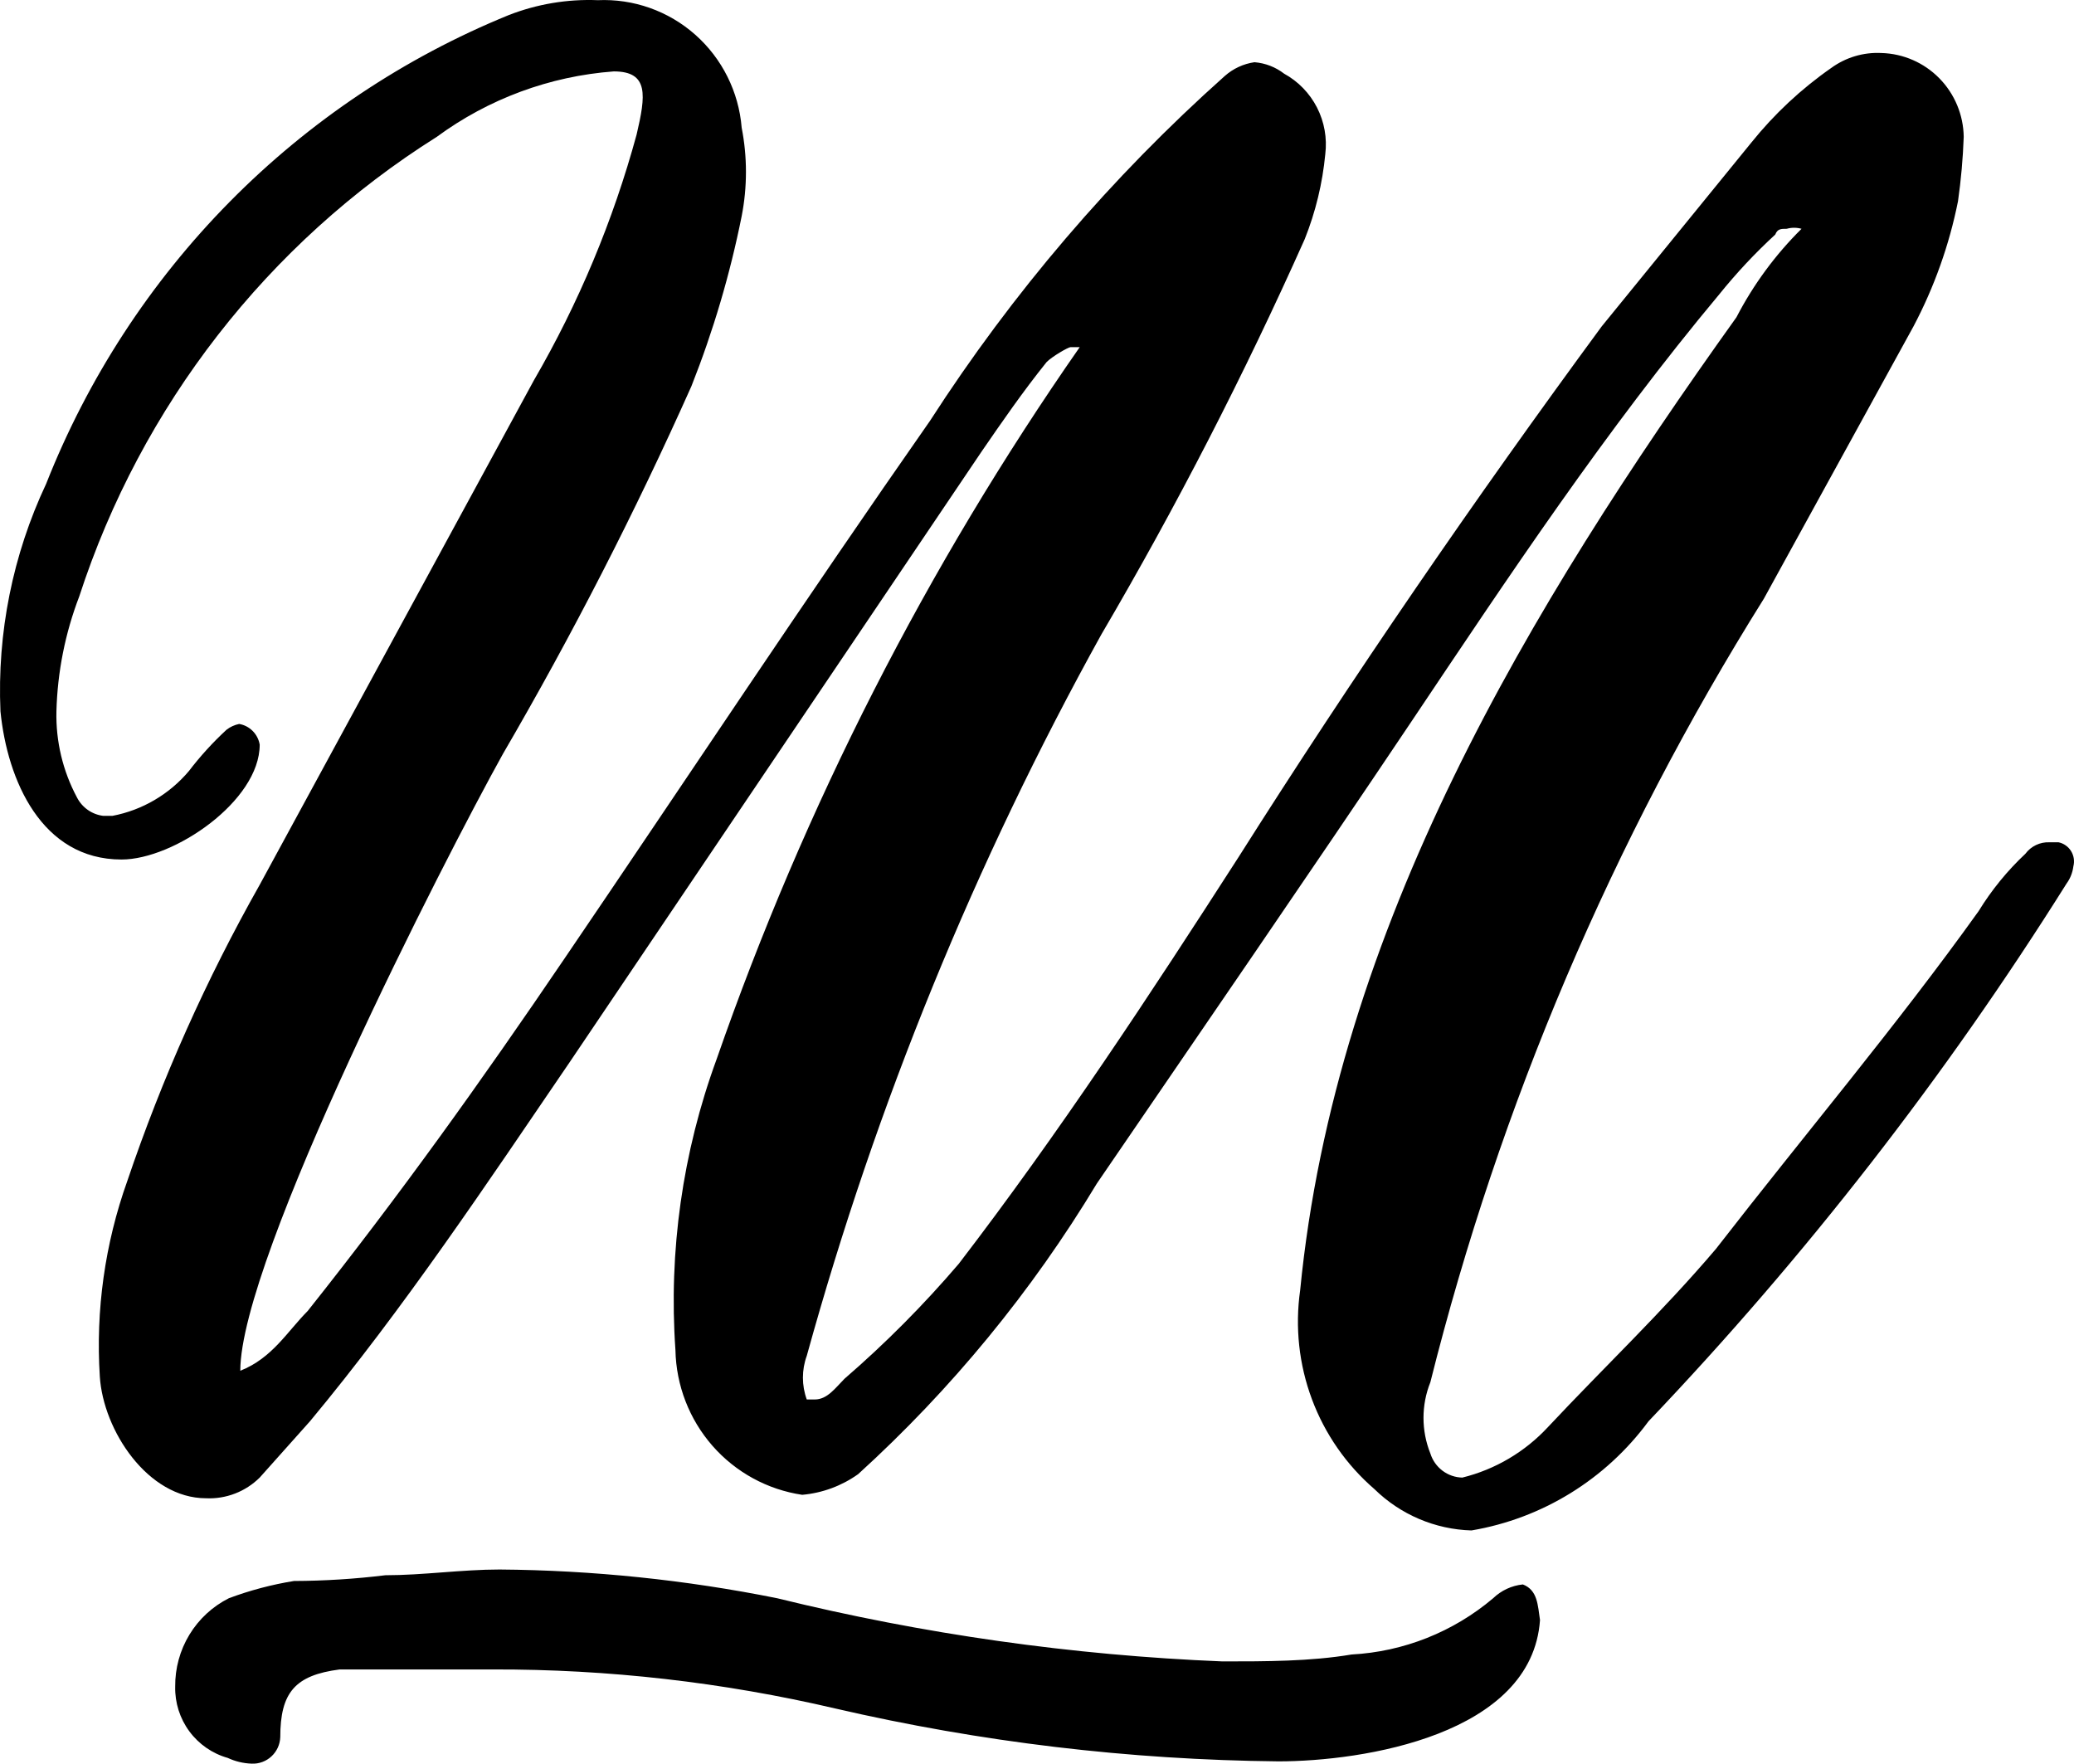 <?xml version="1.0" encoding="UTF-8"?> <svg xmlns="http://www.w3.org/2000/svg" width="127" height="108" viewBox="0 0 127 108" fill="none"> <path d="M2.825 29.623C5.373 23.163 9.196 17.289 14.065 12.356C18.933 7.424 24.745 3.535 31.149 0.925C32.886 0.247 34.743 -0.064 36.604 0.011C38.792 -0.087 40.932 0.671 42.576 2.127C44.219 3.583 45.237 5.623 45.416 7.818C45.765 9.607 45.765 11.446 45.416 13.234C44.704 16.791 43.674 20.275 42.339 23.644C38.898 31.351 35.046 38.864 30.799 46.153C27.163 52.694 14.714 77.031 14.714 83.924C16.672 83.15 17.582 81.533 18.84 80.266C24.435 73.233 29.471 66.199 34.576 58.673C41.989 47.77 49.332 36.657 56.955 25.755C61.995 17.934 68.064 10.835 74.998 4.653C75.51 4.2 76.142 3.906 76.817 3.809C77.478 3.862 78.109 4.106 78.635 4.512C79.497 4.985 80.198 5.707 80.647 6.585C81.096 7.463 81.272 8.456 81.153 9.436C80.983 11.223 80.559 12.976 79.894 14.641C76.193 22.932 72.037 31.01 67.445 38.837C59.71 52.79 53.654 67.618 49.402 83.01C49.087 83.872 49.087 84.82 49.402 85.683H49.892C50.661 85.683 51.151 84.979 51.71 84.416C54.214 82.253 56.552 79.901 58.704 77.383C64.858 69.364 70.453 60.853 75.838 52.483C82.831 41.44 90.314 30.538 98.077 19.987L107.239 8.733C108.646 6.982 110.294 5.443 112.134 4.161C113.026 3.512 114.112 3.189 115.211 3.246C116.547 3.283 117.818 3.837 118.756 4.795C119.695 5.752 120.229 7.037 120.247 8.381C120.2 9.699 120.083 11.014 119.897 12.32C119.362 14.995 118.443 17.578 117.169 19.987L108.008 36.657C98.732 51.466 91.84 67.656 87.587 84.627C87.027 86.026 87.027 87.589 87.587 88.988C87.719 89.41 87.978 89.779 88.33 90.044C88.681 90.309 89.106 90.456 89.545 90.465C91.556 89.969 93.379 88.894 94.79 87.371C98.217 83.713 101.784 80.337 105.071 76.468C110.526 69.434 116.12 62.823 121.156 55.789C121.952 54.493 122.916 53.311 124.023 52.272C124.193 52.044 124.415 51.86 124.671 51.738C124.927 51.615 125.209 51.557 125.492 51.569H126.051C126.21 51.601 126.36 51.666 126.492 51.76C126.625 51.853 126.737 51.972 126.822 52.11C126.907 52.249 126.963 52.403 126.987 52.564C127.011 52.724 127.002 52.888 126.961 53.046C126.913 53.428 126.768 53.791 126.541 54.101C119.127 65.909 110.552 76.937 100.945 87.019C98.327 90.573 94.441 92.968 90.105 93.701C87.877 93.637 85.756 92.733 84.16 91.169C82.446 89.689 81.13 87.798 80.336 85.671C79.541 83.544 79.293 81.249 79.614 79C81.782 56.844 93.601 37.22 106.33 19.424C107.369 17.421 108.714 15.593 110.316 14.008C110.019 13.924 109.704 13.924 109.407 14.008C109.057 14.008 108.847 14.008 108.707 14.36C107.476 15.491 106.331 16.714 105.281 18.017C98.287 26.388 92.412 35.25 86.328 44.324C80.244 53.397 73.46 63.245 67.166 72.459C63.179 79.073 58.255 85.068 52.549 90.254C51.539 90.974 50.356 91.411 49.123 91.52C46.996 91.205 45.049 90.141 43.627 88.519C42.206 86.896 41.403 84.82 41.36 82.658C40.936 76.614 41.794 70.548 43.877 64.862C49.266 49.369 56.749 34.694 66.117 21.253C66.117 21.253 65.697 21.253 65.557 21.253C65.418 21.253 64.438 21.816 64.089 22.167C62.62 23.996 61.361 25.825 60.102 27.654L34.856 65.073C29.82 72.459 24.715 80.126 18.98 87.019L15.903 90.465C15.471 90.892 14.957 91.225 14.391 91.443C13.825 91.661 13.221 91.759 12.616 91.731C9.05 91.731 6.322 87.582 6.112 84.276C5.853 80.216 6.424 76.147 7.791 72.318C9.92 66.026 12.637 59.95 15.903 54.171L32.688 23.293C35.429 18.573 37.545 13.512 38.982 8.24C39.541 5.849 39.751 4.372 37.583 4.372C33.668 4.662 29.912 6.051 26.743 8.381C16.395 14.891 8.648 24.849 4.853 36.516C3.991 38.764 3.518 41.142 3.455 43.55C3.413 45.389 3.847 47.206 4.714 48.825C4.87 49.131 5.099 49.392 5.379 49.589C5.66 49.785 5.983 49.909 6.322 49.951C6.322 49.951 6.672 49.951 6.882 49.951C8.71 49.604 10.364 48.635 11.567 47.208C12.262 46.298 13.034 45.451 13.875 44.675C14.102 44.501 14.365 44.381 14.645 44.324C14.959 44.377 15.249 44.528 15.474 44.755C15.7 44.982 15.85 45.274 15.903 45.59C15.903 49.036 10.658 52.624 7.441 52.624C2.546 52.624 0.447 47.77 0.028 43.55C-0.18 38.748 0.78 33.967 2.825 29.623ZM14.015 97.851C15.306 97.369 16.641 97.015 18.001 96.796C19.871 96.789 21.74 96.671 23.596 96.444C25.904 96.444 28.282 96.093 30.59 96.093C36.297 96.138 41.987 96.726 47.584 97.851C56.525 100.049 65.662 101.344 74.859 101.72C77.516 101.72 80.244 101.72 82.761 101.297C85.948 101.127 88.992 99.917 91.433 97.851C91.929 97.374 92.569 97.076 93.252 97.007C94.161 97.359 94.161 98.273 94.301 99.187C93.811 106.221 83.461 107.839 78.285 107.839C69.151 107.747 60.053 106.662 51.151 104.603C44.272 102.994 37.232 102.192 30.17 102.212C28.002 102.212 25.834 102.212 23.666 102.212H20.799C18.071 102.564 17.162 103.619 17.162 106.362C17.153 106.584 17.101 106.801 17.008 107.003C16.915 107.204 16.784 107.385 16.621 107.535C16.459 107.686 16.269 107.802 16.062 107.878C15.854 107.955 15.634 107.989 15.414 107.979C14.906 107.963 14.406 107.843 13.945 107.628C13.004 107.363 12.177 106.79 11.595 106.001C11.012 105.212 10.707 104.25 10.728 103.267C10.716 102.145 11.017 101.042 11.598 100.084C12.18 99.126 13.017 98.353 14.015 97.851Z" fill="black"></path> </svg> 